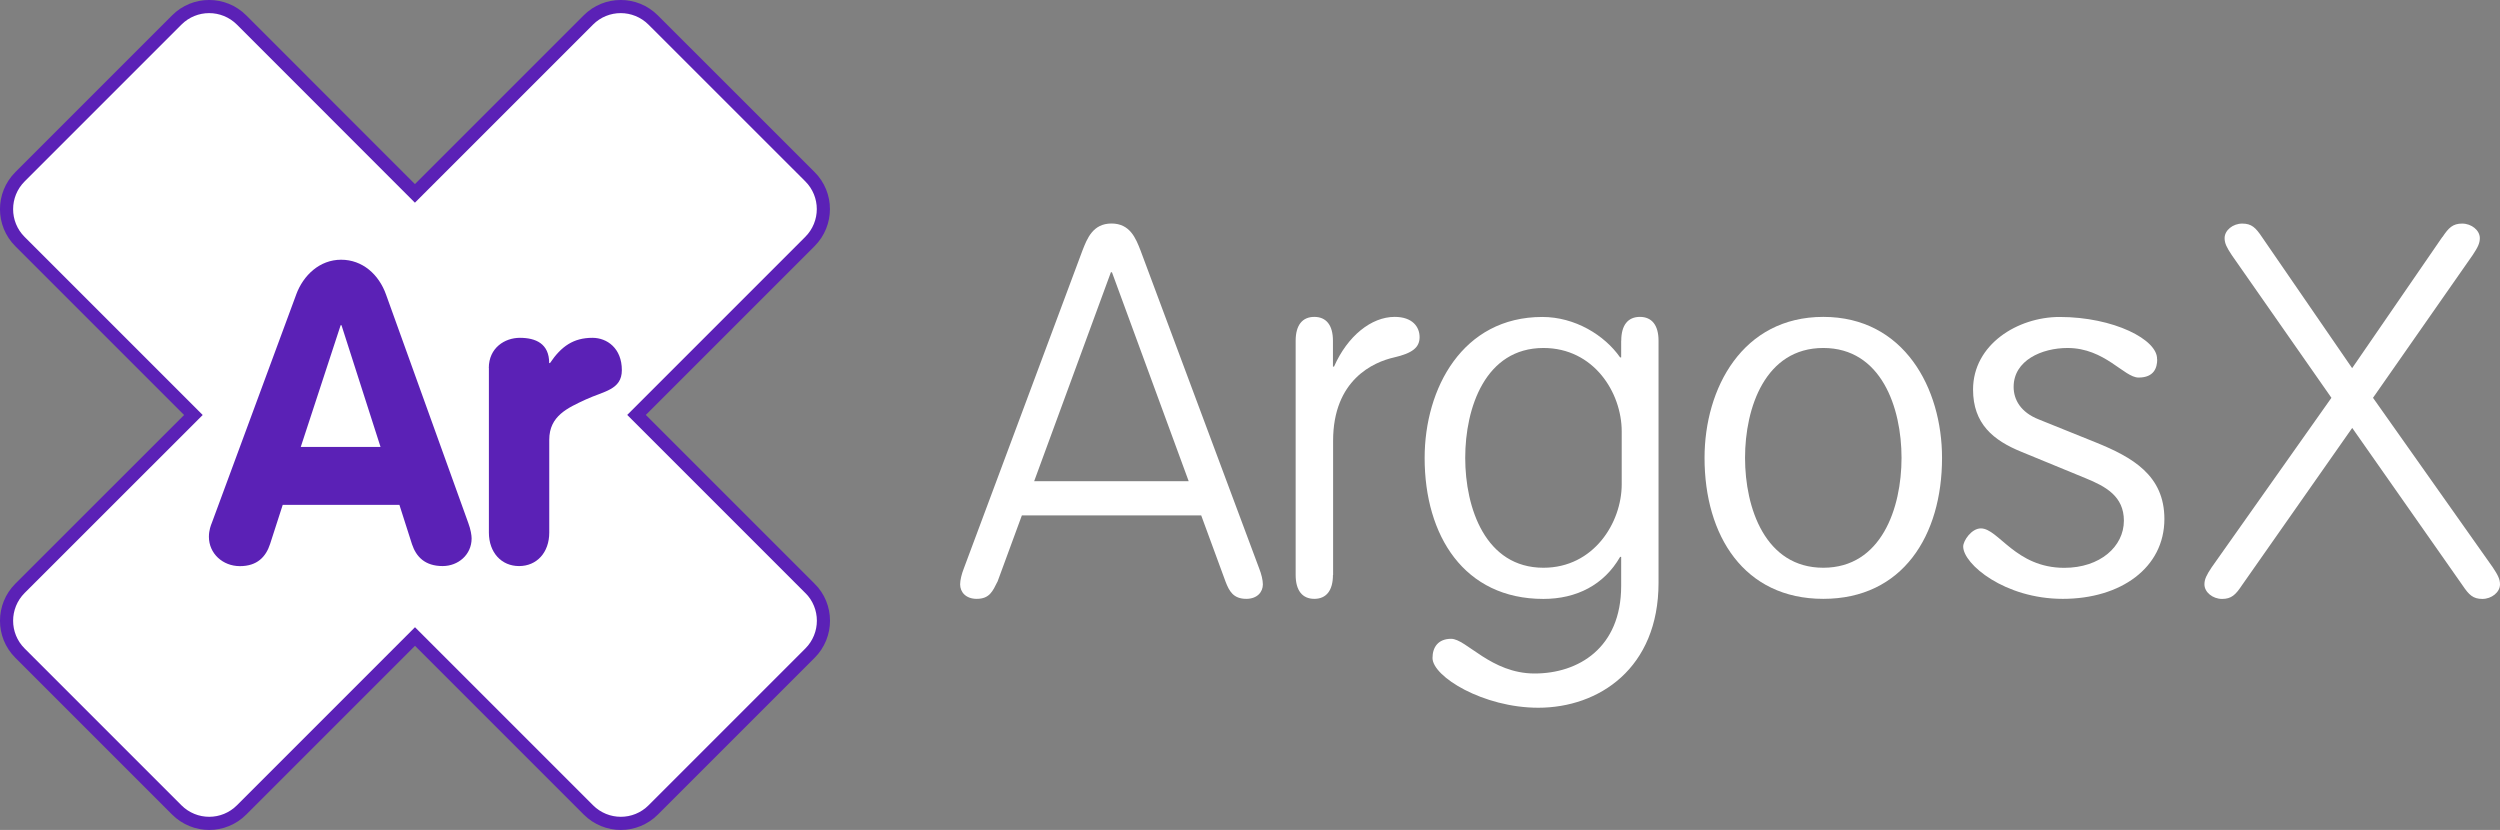 <?xml version="1.0" encoding="UTF-8"?><svg id="Layer_2" xmlns="http://www.w3.org/2000/svg" viewBox="0 0 327.17 108.61"><rect x="0" y="0" width="327.17" height="108.61" fill="#808080" stroke="none"/><defs><style>.cls-1,.cls-2{fill:#fff;}.cls-3{fill:#5b21b6;}.cls-2{stroke:#5b21b6;stroke-miterlimit:10;stroke-width:1.72px;}</style></defs><g id="Layer_1-2"><path class="cls-2" d="M105.99,76.99l-22.69-22.69,22.69-22.69c2.35-2.35,2.35-6.15,0-8.49L85.48,2.62c-2.35-2.35-6.15-2.35-8.49,0l-22.69,22.69L31.62,2.62c-2.35-2.35-6.15-2.35-8.49,0L2.62,23.13c-2.35,2.35-2.35,6.15,0,8.49l22.69,22.69L2.62,76.99c-2.35,2.35-2.35,6.15,0,8.49l20.51,20.51c2.35,2.35,6.15,2.35,8.49,0l22.69-22.69,22.69,22.69c2.35,2.35,6.15,2.35,8.49,0l20.51-20.51c2.35-2.35,2.35-6.15,0-8.49Z"/><path class="cls-1" d="M130.53,76.13c-.61,1.22-1.02,2.24-2.71,2.24-1.42,0-2.17-.88-2.17-1.9,0-.54.2-1.36.47-2.04l15.54-41.65c.61-1.56,1.36-3.53,3.8-3.53s3.19,1.97,3.8,3.53l15.54,41.65c.27.68.47,1.49.47,2.04,0,1.02-.75,1.9-2.17,1.9-1.7,0-2.24-1.02-2.71-2.24l-3.19-8.68h-23.47l-3.19,8.68ZM145.52,35.63h-.14l-10.04,27.34h20.22l-10.04-27.34Z"/><path class="cls-1" d="M174.44,75.25c0,2.04-.88,3.12-2.44,3.12s-2.44-1.09-2.44-3.12v-30.66c0-2.04.88-3.12,2.44-3.12s2.44,1.08,2.44,3.12v3.39h.14c1.76-4,4.88-6.51,7.94-6.51,2.31,0,3.26,1.29,3.26,2.65s-.95,2.1-3.32,2.65c-2.71.61-8,2.92-8,10.92v17.57Z"/><path class="cls-1" d="M212.17,44.59c0-2.04.88-3.12,2.44-3.12s2.44,1.08,2.44,3.12v31.68c0,11.19-7.8,16.35-15.74,16.35-7.19,0-13.84-4.07-13.84-6.51,0-1.42.75-2.51,2.44-2.51,1.97,0,5.22,4.54,10.92,4.54s11.33-3.32,11.33-11.46v-3.8h-.14c-2.1,3.66-5.7,5.5-10.04,5.5-10.38,0-15.54-8.28-15.54-18.45,0-9.09,4.95-18.45,15.4-18.45,4.27,0,8.14,2.37,10.18,5.29h.14v-2.17ZM201.99,74.3c6.58,0,10.24-5.9,10.24-10.92v-6.92c0-5.09-3.66-10.92-10.24-10.92-7.6,0-10.24,7.8-10.24,14.38s2.65,14.38,10.24,14.38Z"/><path class="cls-1" d="M238.61,78.37c-10.38,0-15.54-8.28-15.54-18.45,0-9.09,4.95-18.45,15.54-18.45s15.54,9.36,15.54,18.45c0,10.18-5.16,18.45-15.54,18.45ZM238.61,74.3c7.6,0,10.24-7.8,10.24-14.38s-2.65-14.38-10.24-14.38-10.24,7.8-10.24,14.38,2.65,14.38,10.24,14.38Z"/><path class="cls-1" d="M282.31,47.03c0,1.09-.41,2.38-2.44,2.38-1.9,0-4.41-3.87-9.29-3.87-3.39,0-7.06,1.63-7.06,5.09,0,1.63.88,3.32,3.32,4.27l7.39,2.98c4.88,1.97,9.02,4.34,9.02,10.04,0,6.38-5.7,10.45-13.3,10.45s-13.03-4.55-13.03-6.85c0-.75,1.08-2.37,2.31-2.37,2.31,0,4.54,5.16,10.92,5.16,4.68,0,7.8-2.78,7.8-6.17,0-3.19-2.37-4.48-5.02-5.56l-8.41-3.46c-3.66-1.49-6.31-3.66-6.31-8.14,0-5.9,5.83-9.5,11.33-9.5,7.06,0,12.89,2.98,12.75,5.56Z"/><path class="cls-1" d="M319.64,31.02c.81-1.22,1.36-1.76,2.58-1.76s2.31.88,2.31,1.9c0,.68-.27,1.22-.95,2.24l-13.03,18.66,15.67,22.18c.68,1.02.95,1.56.95,2.24,0,1.02-1.09,1.9-2.31,1.9s-1.76-.54-2.58-1.76l-14.45-20.62-14.45,20.62c-.81,1.22-1.36,1.76-2.58,1.76s-2.31-.88-2.31-1.9c0-.68.27-1.22.95-2.24l15.67-22.18-13.03-18.66c-.68-1.02-.95-1.56-.95-2.24,0-1.02,1.08-1.9,2.31-1.9s1.76.54,2.58,1.76l11.8,17.16,11.8-17.16Z"/><path class="cls-3" d="M38.76,38.55c.93-2.53,3.08-4.56,5.88-4.56s4.94,1.92,5.88,4.56l10.76,29.88c.33.88.44,1.65.44,2.03,0,2.14-1.76,3.62-3.79,3.62-2.31,0-3.46-1.21-4.01-2.85l-1.65-5.16h-15.27l-1.65,5.11c-.55,1.7-1.7,2.91-3.95,2.91s-4.06-1.65-4.06-3.84c0-.88.27-1.54.38-1.81l11.04-29.88ZM39.36,58.49h10.44l-5.11-15.93h-.11l-5.22,15.93Z"/><path class="cls-3" d="M63.97,48.16c0-2.64,2.09-3.95,4.06-3.95,2.09,0,3.84.77,3.84,3.3h.11c1.48-2.2,3.08-3.3,5.55-3.3,1.92,0,3.85,1.37,3.85,4.23,0,2.58-2.36,2.75-4.72,3.84-2.36,1.1-4.78,2.14-4.78,5.27v12.14c0,2.64-1.65,4.39-3.95,4.39s-3.95-1.76-3.95-4.39v-21.53Z"/></g></svg>